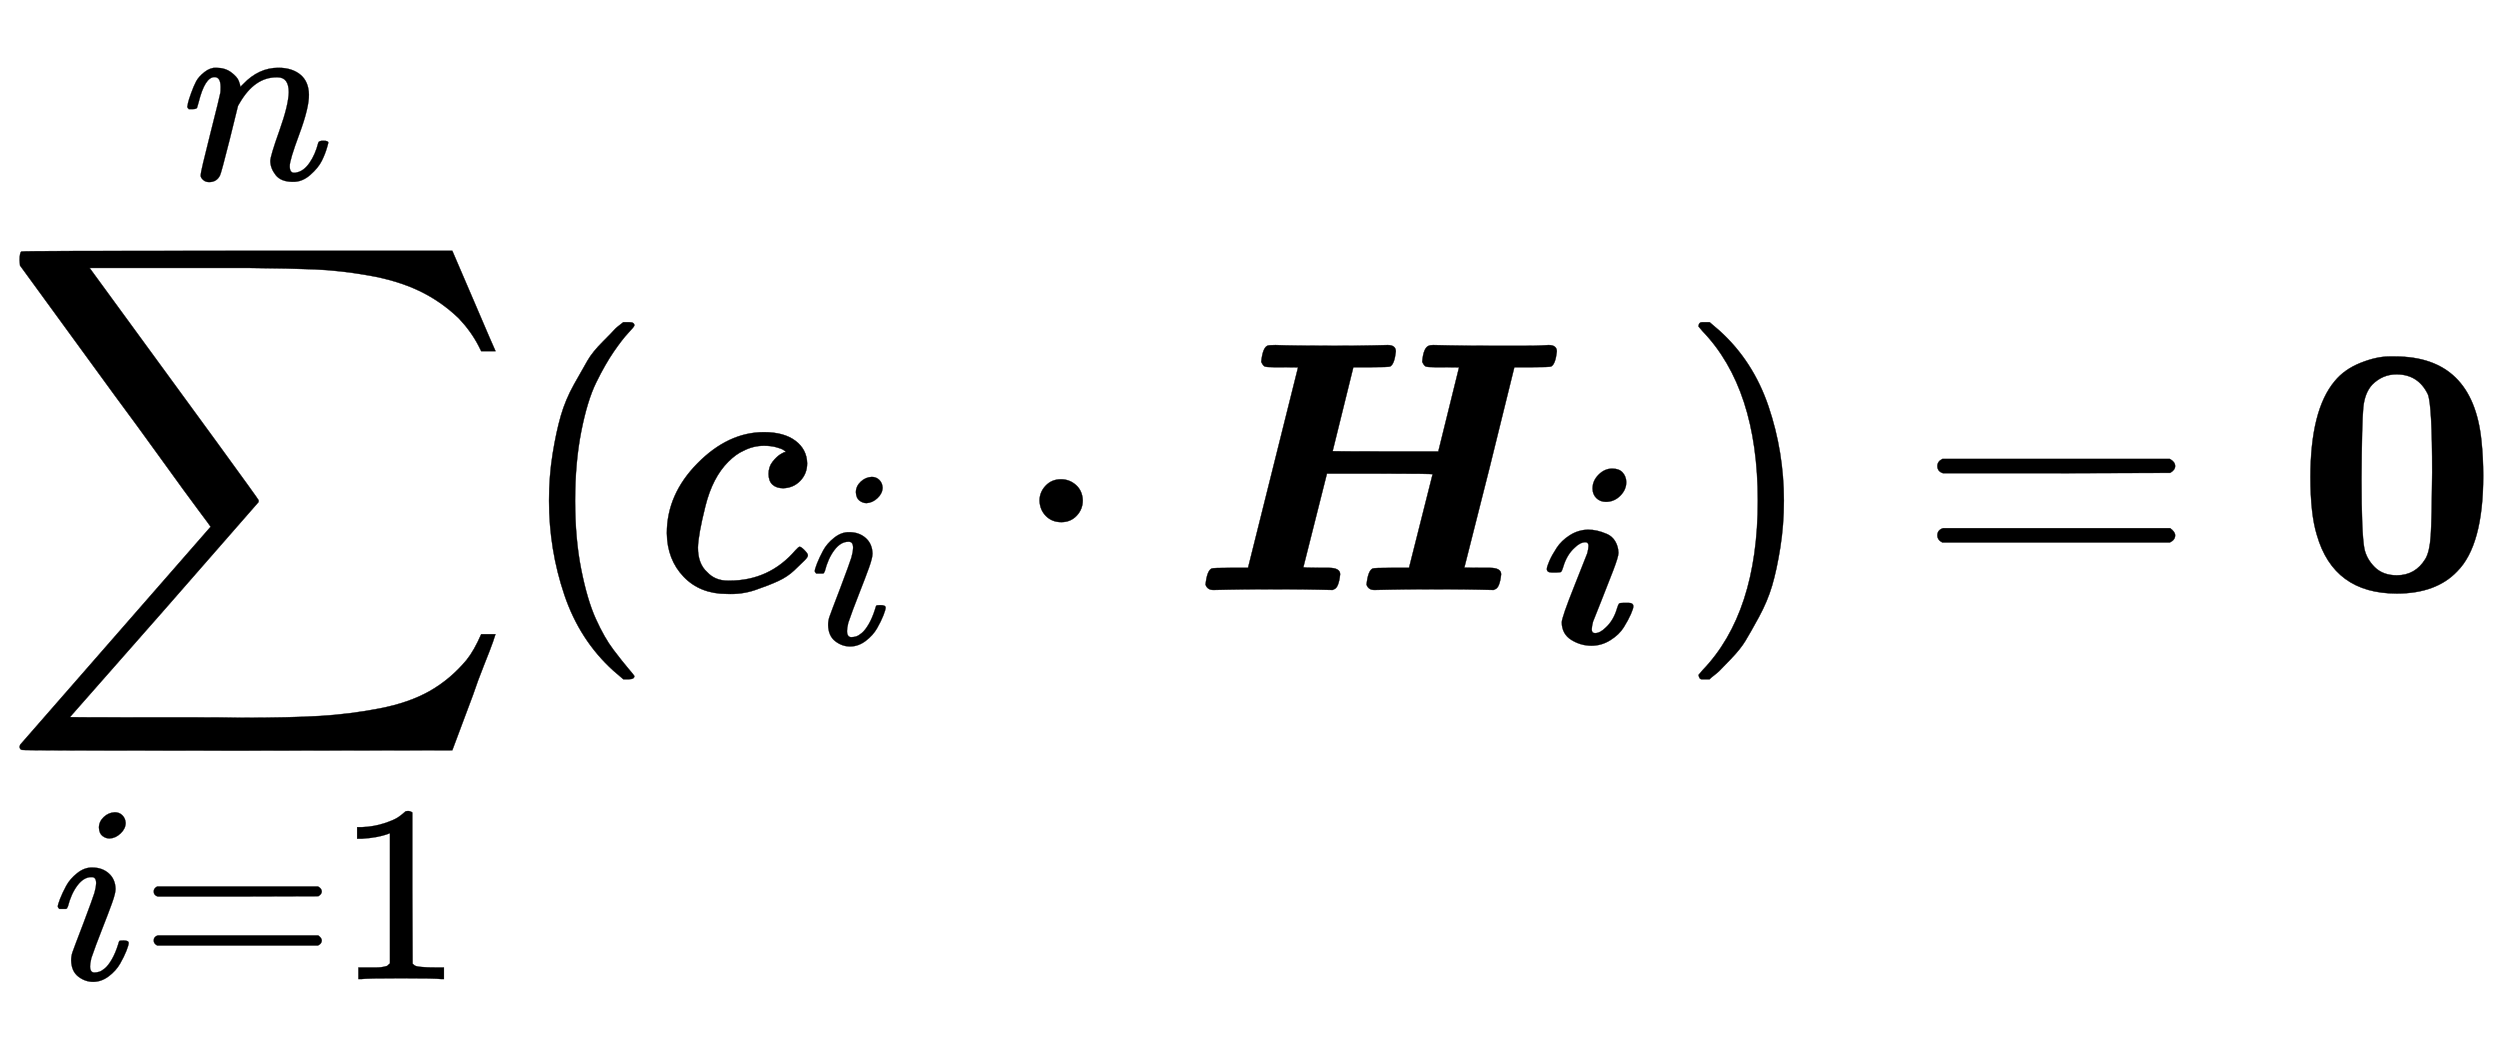 <svg xmlns:xlink="http://www.w3.org/1999/xlink" width="16.265ex" height="6.843ex" style="vertical-align: -3.005ex;" viewBox="0 -1652.5 7003 2946.1" role="img" focusable="false" xmlns="http://www.w3.org/2000/svg" aria-labelledby="MathJax-SVG-1-Title"><title id="MathJax-SVG-1-Title">sigma summation Underscript i equals 1 Overscript n Endscripts left parenthesis c Subscript i Baseline dot bold italic upper H Subscript bold italic i Baseline right parenthesis equals bold 0</title><defs aria-hidden="true"><path stroke-width="1" id="E1-MJSZ2-2211" d="M60 948Q63 950 665 950H1267L1325 815Q1384 677 1388 669H1348L1341 683Q1320 724 1285 761Q1235 809 1174 838T1033 881T882 898T699 902H574H543H251L259 891Q722 258 724 252Q725 250 724 246Q721 243 460 -56L196 -356Q196 -357 407 -357Q459 -357 548 -357T676 -358Q812 -358 896 -353T1063 -332T1204 -283T1307 -196Q1328 -170 1348 -124H1388Q1388 -125 1381 -145T1356 -210T1325 -294L1267 -449L666 -450Q64 -450 61 -448Q55 -446 55 -439Q55 -437 57 -433L590 177Q590 178 557 222T452 366T322 544L56 909L55 924Q55 945 60 948Z"></path><path stroke-width="1" id="E1-MJMATHI-69" d="M184 600Q184 624 203 642T247 661Q265 661 277 649T290 619Q290 596 270 577T226 557Q211 557 198 567T184 600ZM21 287Q21 295 30 318T54 369T98 420T158 442Q197 442 223 419T250 357Q250 340 236 301T196 196T154 83Q149 61 149 51Q149 26 166 26Q175 26 185 29T208 43T235 78T260 137Q263 149 265 151T282 153Q302 153 302 143Q302 135 293 112T268 61T223 11T161 -11Q129 -11 102 10T74 74Q74 91 79 106T122 220Q160 321 166 341T173 380Q173 404 156 404H154Q124 404 99 371T61 287Q60 286 59 284T58 281T56 279T53 278T49 278T41 278H27Q21 284 21 287Z"></path><path stroke-width="1" id="E1-MJMAIN-3D" d="M56 347Q56 360 70 367H707Q722 359 722 347Q722 336 708 328L390 327H72Q56 332 56 347ZM56 153Q56 168 72 173H708Q722 163 722 153Q722 140 707 133H70Q56 140 56 153Z"></path><path stroke-width="1" id="E1-MJMAIN-31" d="M213 578L200 573Q186 568 160 563T102 556H83V602H102Q149 604 189 617T245 641T273 663Q275 666 285 666Q294 666 302 660V361L303 61Q310 54 315 52T339 48T401 46H427V0H416Q395 3 257 3Q121 3 100 0H88V46H114Q136 46 152 46T177 47T193 50T201 52T207 57T213 61V578Z"></path><path stroke-width="1" id="E1-MJMATHI-6E" d="M21 287Q22 293 24 303T36 341T56 388T89 425T135 442Q171 442 195 424T225 390T231 369Q231 367 232 367L243 378Q304 442 382 442Q436 442 469 415T503 336T465 179T427 52Q427 26 444 26Q450 26 453 27Q482 32 505 65T540 145Q542 153 560 153Q580 153 580 145Q580 144 576 130Q568 101 554 73T508 17T439 -10Q392 -10 371 17T350 73Q350 92 386 193T423 345Q423 404 379 404H374Q288 404 229 303L222 291L189 157Q156 26 151 16Q138 -11 108 -11Q95 -11 87 -5T76 7T74 17Q74 30 112 180T152 343Q153 348 153 366Q153 405 129 405Q91 405 66 305Q60 285 60 284Q58 278 41 278H27Q21 284 21 287Z"></path><path stroke-width="1" id="E1-MJMAIN-28" d="M94 250Q94 319 104 381T127 488T164 576T202 643T244 695T277 729T302 750H315H319Q333 750 333 741Q333 738 316 720T275 667T226 581T184 443T167 250T184 58T225 -81T274 -167T316 -220T333 -241Q333 -250 318 -250H315H302L274 -226Q180 -141 137 -14T94 250Z"></path><path stroke-width="1" id="E1-MJMATHI-63" d="M34 159Q34 268 120 355T306 442Q362 442 394 418T427 355Q427 326 408 306T360 285Q341 285 330 295T319 325T330 359T352 380T366 386H367Q367 388 361 392T340 400T306 404Q276 404 249 390Q228 381 206 359Q162 315 142 235T121 119Q121 73 147 50Q169 26 205 26H209Q321 26 394 111Q403 121 406 121Q410 121 419 112T429 98T420 83T391 55T346 25T282 0T202 -11Q127 -11 81 37T34 159Z"></path><path stroke-width="1" id="E1-MJMAIN-22C5" d="M78 250Q78 274 95 292T138 310Q162 310 180 294T199 251Q199 226 182 208T139 190T96 207T78 250Z"></path><path stroke-width="1" id="E1-MJMATHBI-48" d="M258 624H235Q214 624 209 626T199 639Q203 678 216 684Q220 686 239 686Q290 684 403 684Q475 684 512 685T553 686Q576 686 576 668Q572 632 560 626Q555 624 506 624H457L399 389Q399 388 547 388H695L753 623Q753 624 709 624H686Q665 624 660 626T650 639Q653 678 668 684Q672 686 681 686Q685 686 726 685T847 684Q902 684 937 684T986 685T1004 686Q1027 686 1027 668Q1023 632 1011 626Q1006 624 957 624H908L839 344Q768 64 768 63T812 62H839Q871 62 871 44Q867 6 854 2L850 0L808 1Q782 2 675 2Q600 2 560 1T516 0Q499 0 494 15Q498 54 511 60Q515 62 564 62H613L614 66L679 324Q679 326 531 326H383L382 322L317 64Q317 62 361 62H388Q420 62 420 44Q416 6 403 2L399 0L357 1Q331 2 224 2Q149 2 109 1T65 0Q48 0 43 15Q47 54 60 60Q64 62 113 62H162L302 623Q302 624 258 624Z"></path><path stroke-width="1" id="E1-MJMATHBI-69" d="M205 615Q205 646 229 670T283 694Q310 694 324 679T339 641Q339 610 315 586T258 562Q235 562 220 577T205 615ZM24 296Q24 305 34 328T63 380T115 430T187 452Q205 452 223 448T262 435T295 406T308 360Q308 345 287 290T240 170T207 87Q202 67 202 57Q202 42 215 42Q235 42 257 64Q288 92 302 140Q307 156 310 159T330 162H336H347Q367 162 367 148Q367 140 357 117T329 65T276 14T201 -8Q158 -8 121 15T83 84Q83 104 133 229T184 358Q189 376 189 388Q189 402 177 402Q156 402 134 380Q103 352 89 304Q84 288 81 285T61 282H55H44Q24 282 24 296Z"></path><path stroke-width="1" id="E1-MJMAIN-29" d="M60 749L64 750Q69 750 74 750H86L114 726Q208 641 251 514T294 250Q294 182 284 119T261 12T224 -76T186 -143T145 -194T113 -227T90 -246Q87 -249 86 -250H74Q66 -250 63 -250T58 -247T55 -238Q56 -237 66 -225Q221 -64 221 250T66 725Q56 737 55 738Q55 746 60 749Z"></path><path stroke-width="1" id="E1-MJMAINB-30" d="M266 654H280H282Q500 654 524 418Q529 370 529 320Q529 125 456 52Q397 -10 287 -10Q110 -10 63 154Q45 212 45 316Q45 504 113 585Q140 618 185 636T266 654ZM374 548Q347 604 286 604Q247 604 218 575Q197 552 193 511T188 311Q188 159 196 116Q202 87 225 64T287 41Q339 41 367 87Q379 107 382 152T386 329Q386 518 374 548Z"></path></defs><g stroke="currentColor" fill="currentColor" stroke-width="0" transform="matrix(1 0 0 -1 0 0)" aria-hidden="true"> <use xlink:href="#E1-MJSZ2-2211" x="0" y="0"></use><g transform="translate(147,-1090)"> <use transform="scale(0.707)" xlink:href="#E1-MJMATHI-69" x="0" y="0"></use> <use transform="scale(0.707)" xlink:href="#E1-MJMAIN-3D" x="345" y="0"></use> <use transform="scale(0.707)" xlink:href="#E1-MJMAIN-31" x="1124" y="0"></use></g> <use transform="scale(0.707)" xlink:href="#E1-MJMATHI-6E" x="721" y="1627"></use> <use xlink:href="#E1-MJMAIN-28" x="1444" y="0"></use><g transform="translate(1834,0)"> <use xlink:href="#E1-MJMATHI-63" x="0" y="0"></use> <use transform="scale(0.707)" xlink:href="#E1-MJMATHI-69" x="613" y="-213"></use></g> <use xlink:href="#E1-MJMAIN-22C5" x="2834" y="0"></use><g transform="translate(3334,0)"> <use xlink:href="#E1-MJMATHBI-48" x="0" y="0"></use> <use transform="scale(0.707)" xlink:href="#E1-MJMATHBI-69" x="1389" y="-213"></use></g> <use xlink:href="#E1-MJMAIN-29" x="4703" y="0"></use> <use xlink:href="#E1-MJMAIN-3D" x="5371" y="0"></use> <use xlink:href="#E1-MJMAINB-30" x="6427" y="0"></use></g></svg>